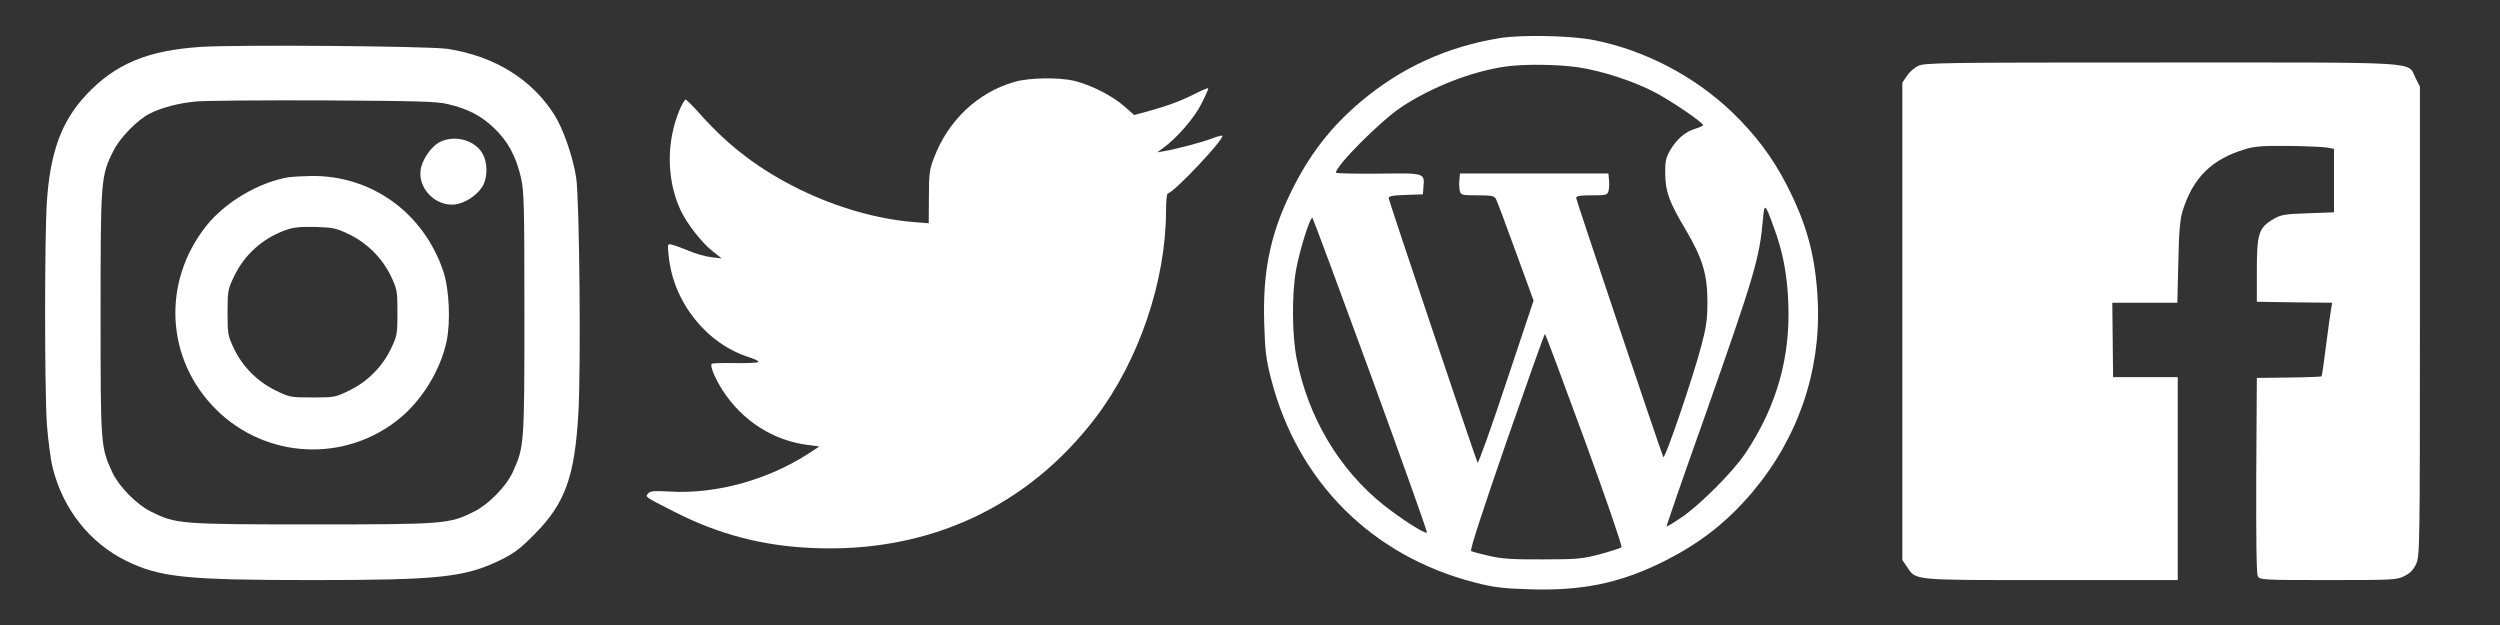 <?xml version="1.0" standalone="no"?>
<!DOCTYPE svg PUBLIC "-//W3C//DTD SVG 20010904//EN"
 "http://www.w3.org/TR/2001/REC-SVG-20010904/DTD/svg10.dtd">
<svg version="1.0" xmlns="http://www.w3.org/2000/svg"
 width="1280pt" height="320pt" viewBox="0 0 1280 320"
 preserveAspectRatio="xMidYMid meet">
<rect x="0" y="0" width="1280" height="320" fill="#333333" stroke="none"/>
<g transform="translate(0,320) scale(0.1,-0.1)"
fill="#ffffff" stroke="none">
<path d="M7679 3005 c-270 -44 -504 -151 -709 -323 -156 -131 -267 -274 -361
-467 -107 -219 -145 -411 -136 -677 4 -136 10 -182 35 -278 135 -526 516 -907
1042 -1042 96 -25 142 -31 278 -35 266 -9 458 29 677 136 192 94 333 203 467
361 233 276 351 618 335 975 -10 227 -54 393 -158 596 -75 146 -162 260 -282
376 -194 185 -448 317 -708 368 -116 23 -370 28 -480 10z m404 -150 c125 -19
289 -73 400 -133 83 -45 237 -150 237 -163 0 -3 -18 -11 -40 -18 -51 -15 -94
-52 -128 -109 -23 -40 -27 -58 -26 -122 1 -91 19 -142 104 -285 87 -147 112
-230 112 -370 0 -90 -6 -131 -31 -225 -44 -167 -188 -588 -195 -570 -23 58
-446 1316 -446 1326 0 11 19 14 80 14 75 0 80 1 86 24 3 13 4 38 2 55 l-3 33
-380 0 -380 0 -3 -33 c-2 -17 -1 -42 2 -55 6 -23 10 -24 91 -24 70 0 86 -3 94
-18 5 -9 51 -131 101 -269 l92 -252 -141 -422 c-77 -233 -143 -416 -146 -408
-36 98 -455 1344 -455 1354 0 11 21 15 88 17 l87 3 3 37 c6 73 10 72 -232 69
-119 -1 -216 1 -216 5 0 36 229 266 337 337 152 101 358 181 529 206 95 14
271 12 377 -4z m999 -819 c47 -127 68 -238 74 -386 12 -279 -60 -532 -219
-770 -62 -94 -239 -271 -332 -332 -38 -26 -71 -45 -72 -44 -2 2 84 251 192
554 257 730 283 816 301 1016 8 89 10 88 56 -38z m-2062 -760 c160 -439 289
-800 286 -803 -9 -9 -135 72 -224 143 -226 181 -385 449 -443 747 -24 121 -25
328 -4 451 19 106 74 281 85 270 4 -5 139 -368 300 -808z m1093 -328 c109
-298 194 -545 189 -550 -4 -4 -53 -20 -108 -35 -91 -24 -116 -27 -294 -27
-157 -1 -211 3 -276 18 -45 10 -86 21 -92 25 -7 4 59 206 181 559 106 303 194
552 197 552 3 0 94 -244 203 -542z"/>
<path d="M1030 2960 c-276 -18 -440 -87 -590 -247 -125 -134 -183 -292 -200
-546 -12 -178 -12 -956 0 -1138 6 -81 19 -182 30 -225 53 -211 189 -383 375
-475 173 -85 305 -99 955 -99 647 0 778 14 959 101 71 35 102 57 177 133 157
158 206 293 225 616 14 227 6 1101 -11 1210 -16 107 -67 252 -112 323 -117
183 -307 300 -548 337 -94 14 -1069 22 -1260 10z m1263 -293 c103 -24 171 -60
237 -123 70 -67 111 -142 137 -252 16 -70 18 -134 18 -697 0 -676 -1 -683 -60
-813 -33 -72 -124 -165 -197 -201 -128 -64 -148 -66 -828 -66 -680 0 -700 2
-828 66 -73 36 -164 129 -197 201 -60 130 -60 137 -60 813 0 686 1 705 66 833
32 66 122 158 185 190 58 30 148 54 234 62 41 5 334 7 650 6 489 -3 585 -5
643 -19z"/>
<path d="M2252 2473 c-44 -21 -94 -95 -99 -147 -10 -95 79 -183 175 -173 50 5
114 46 142 92 29 48 27 130 -4 176 -44 65 -141 88 -214 52z"/>
<path d="M1480 2293 c-154 -25 -329 -129 -425 -251 -227 -288 -206 -682 50
-937 257 -257 666 -276 945 -44 114 95 205 246 236 389 22 102 14 270 -16 360
-101 301 -368 493 -677 489 -48 -1 -99 -4 -113 -6z m312 -295 c92 -46 167
-122 211 -215 30 -64 32 -74 32 -183 0 -109 -2 -119 -32 -183 -44 -93 -119
-169 -212 -215 -73 -36 -77 -37 -191 -37 -114 0 -118 1 -191 37 -93 46 -168
122 -212 215 -30 64 -32 74 -32 183 0 109 2 119 32 182 54 114 146 197 268
241 38 13 74 17 151 15 93 -3 106 -6 176 -40z"/>
<path d="M9820 2862 c-19 -9 -45 -32 -57 -51 l-23 -34 0 -1222 0 -1222 23 -34
c48 -72 18 -69 740 -69 l647 0 0 520 0 519 -165 0 -166 0 -2 190 -2 191 166 0
167 0 5 208 c3 157 9 220 22 262 53 170 149 265 320 316 48 15 92 18 219 17
87 -1 176 -5 197 -8 l39 -7 0 -163 0 -162 -134 -5 c-122 -4 -137 -7 -178 -31
-73 -43 -83 -73 -83 -262 l0 -160 193 -3 193 -2 -5 -28 c-3 -15 -15 -99 -26
-186 -11 -87 -21 -161 -24 -163 -2 -2 -77 -5 -167 -6 l-164 -2 -3 -498 c-1
-332 1 -504 8 -517 10 -19 24 -20 361 -20 333 0 352 1 390 21 29 14 46 32 60
62 18 41 19 84 19 1242 l0 1201 -22 44 c-45 87 67 80 -1303 80 -1132 0 -1212
-1 -1245 -18z"/>
<path d="M5195 2781 c-189 -54 -340 -197 -413 -389 -23 -59 -26 -82 -26 -201
l-1 -134 -77 6 c-185 15 -393 74 -583 167 -204 100 -360 218 -508 383 -38 43
-72 77 -77 77 -4 0 -17 -22 -29 -49 -70 -164 -69 -360 3 -516 32 -69 106 -164
163 -210 l48 -38 -52 6 c-29 3 -81 18 -115 32 -35 15 -74 29 -87 32 -24 6 -24
6 -17 -60 24 -236 195 -449 414 -517 31 -10 50 -20 43 -24 -6 -4 -61 -6 -121
-5 -60 1 -113 0 -116 -4 -10 -10 16 -73 56 -136 101 -155 257 -256 435 -279
l60 -8 -55 -36 c-209 -135 -472 -208 -707 -195 -83 5 -104 3 -114 -9 -16 -19
-20 -16 131 -93 228 -117 457 -177 715 -187 590 -25 1099 212 1447 671 219
290 357 695 358 1053 0 50 4 92 9 92 28 0 293 281 279 295 -2 3 -27 -4 -55
-15 -51 -19 -179 -53 -243 -64 l-35 -6 30 22 c69 49 161 155 197 228 21 41 36
76 34 78 -2 2 -27 -8 -55 -22 -76 -39 -146 -66 -240 -92 l-84 -23 -51 45 c-60
53 -166 107 -251 129 -80 20 -233 18 -310 -4z"/>
</g>
</svg>
